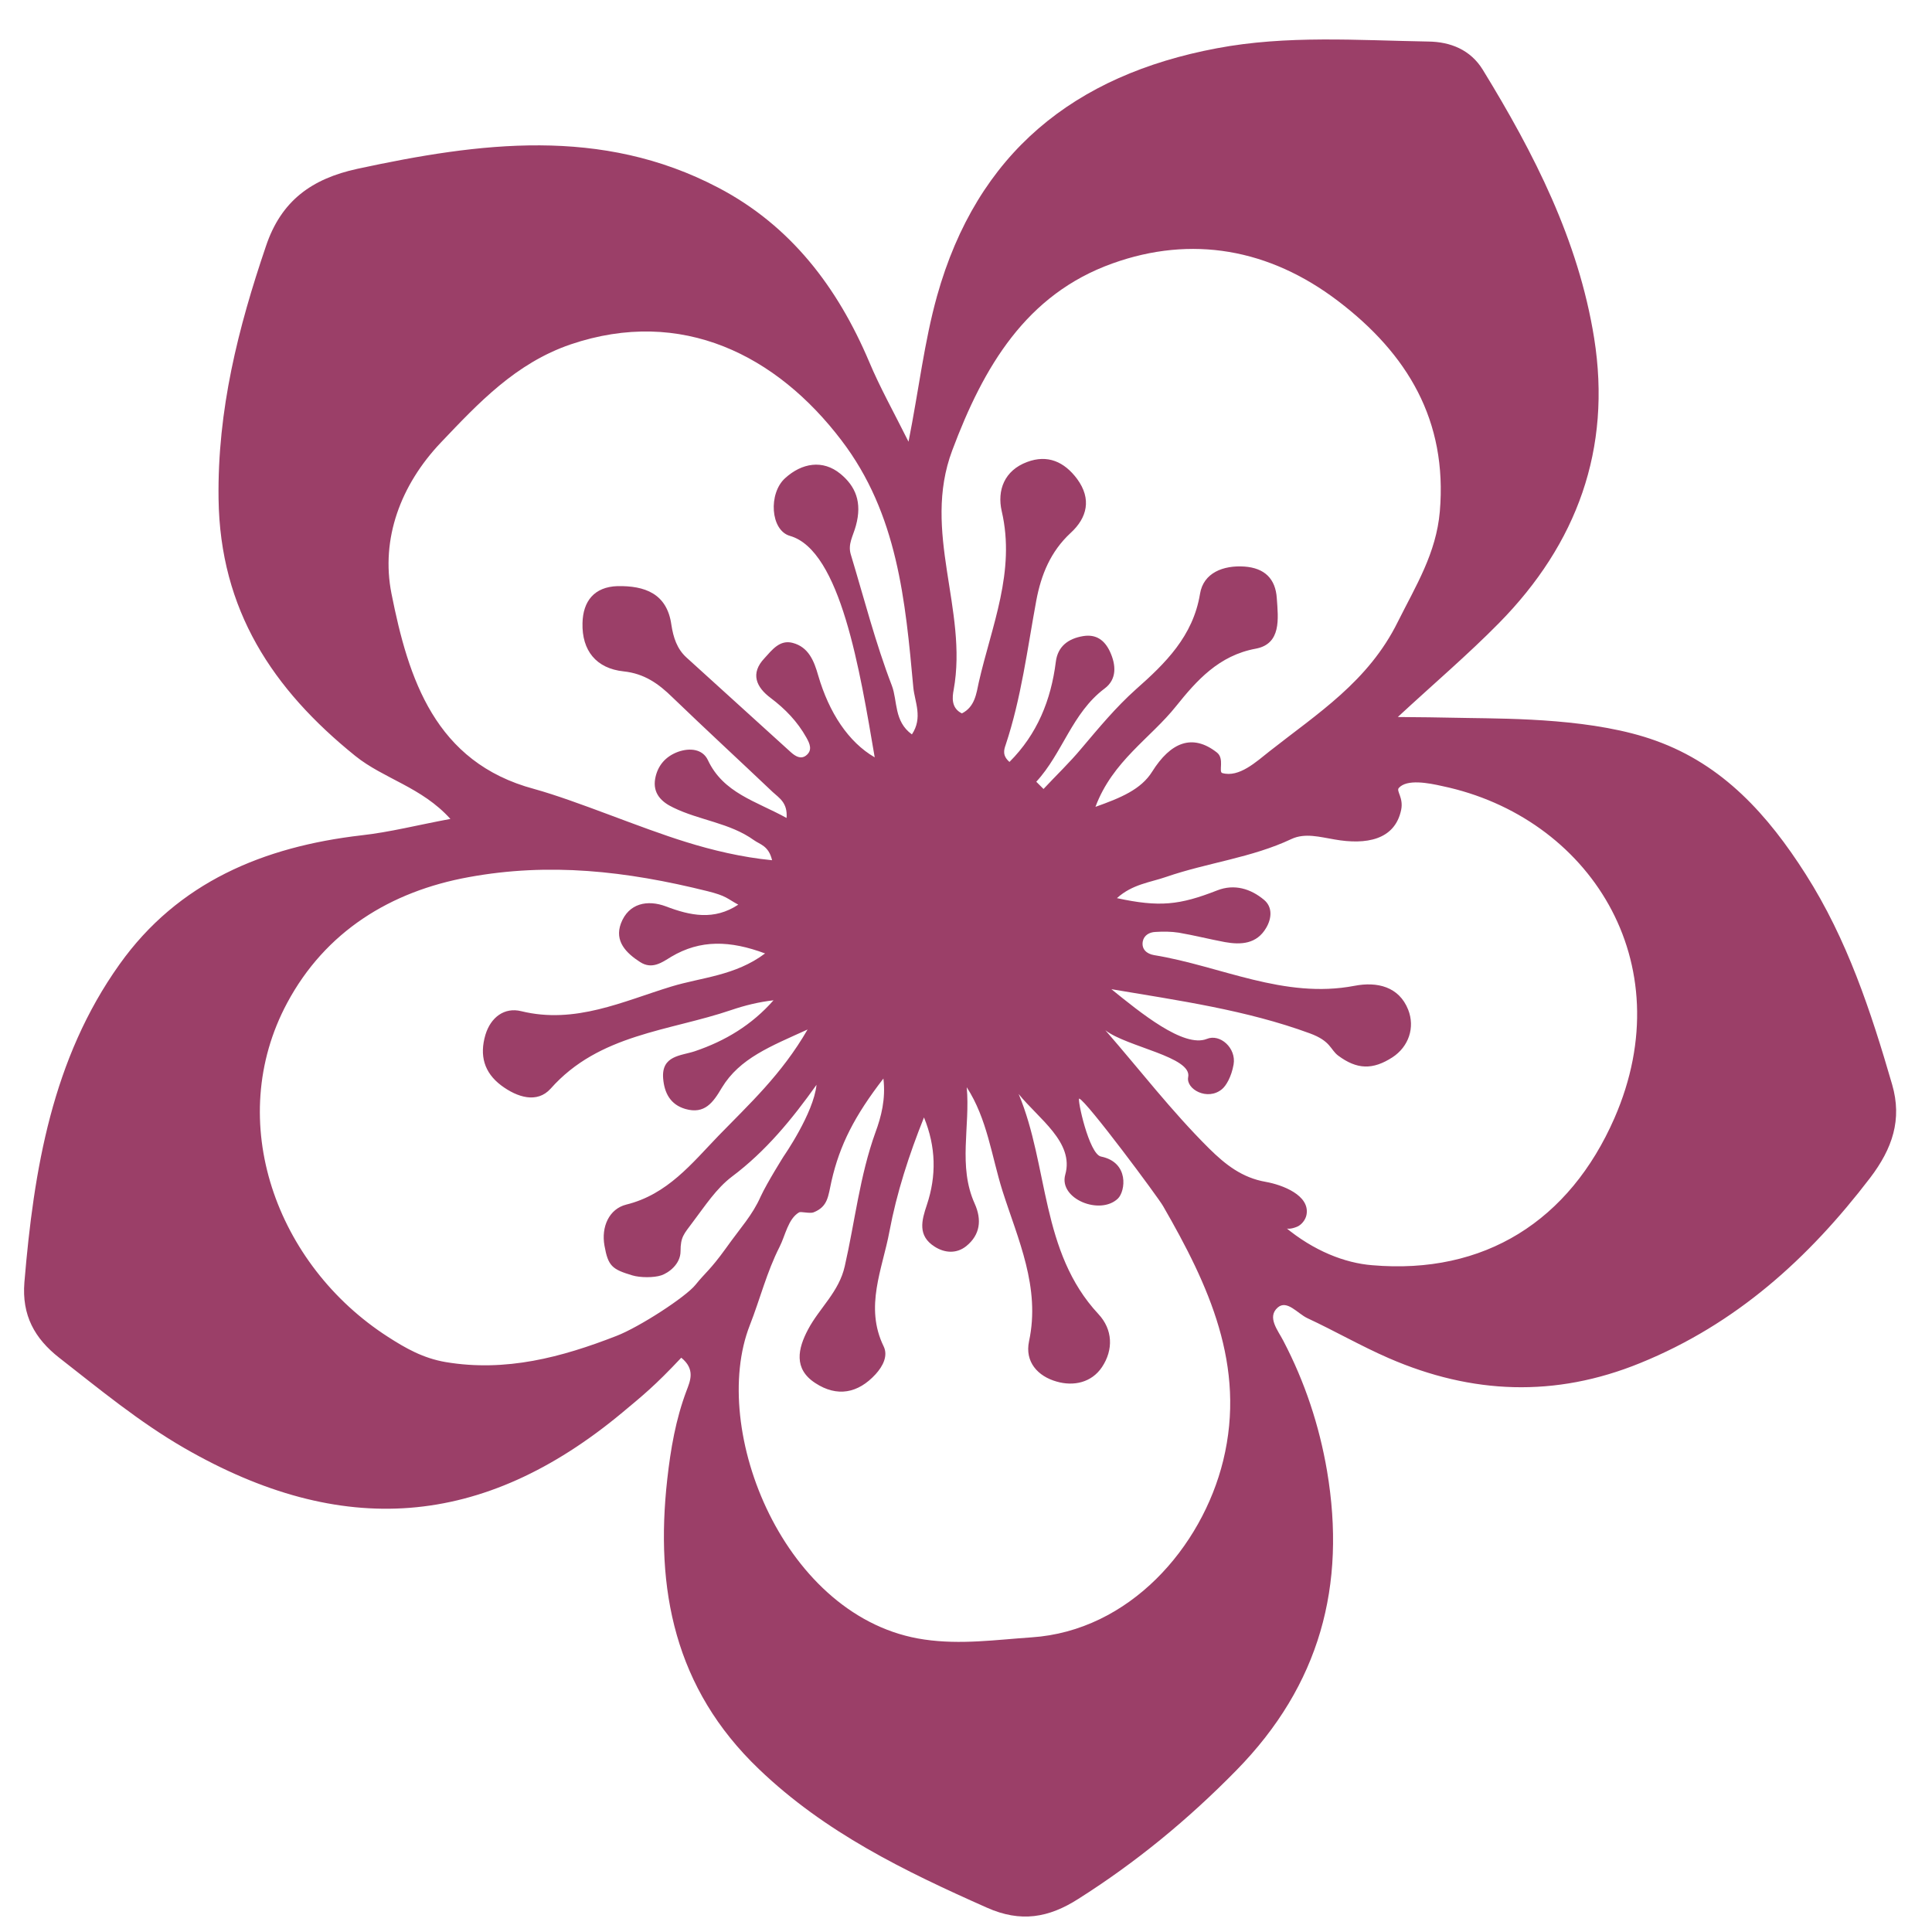 <svg xmlns="http://www.w3.org/2000/svg" xmlns:xlink="http://www.w3.org/1999/xlink" version="1.1" id="Layer_1" x="0px" y="0px" viewBox="0 0 800 800" style="enable-background:new 0 0 800 800;" xml:space="preserve">
<style type="text/css">
	.st0{fill:#9b3f68;}
</style>
<g>
	<path class="st0" d="M783.5,449.1c-8.8-30.3-18.6-60.1-35.8-87.1c-15.6-24.5-34.2-45.3-62.1-55.3c-25.1-9.1-59-9.1-77.9-9.4   c-15.7-0.3-16.7-0.3-28.9-0.4c14.9-13.8,29-25.8,41.9-38.9c32.3-32.8,46.7-72.1,39.4-118c-6.5-40.6-24.9-76.5-46.1-111.1   c-5.1-8.3-13.4-11.6-22.6-11.7c-29.2-0.5-58.6-2.7-87.6,2.8c-59,11.1-99.2,43.3-115.8,102.6c-5.3,19-7.5,38.6-11.8,60.3   c-6.3-12.6-11.9-22.6-16.3-33.1c-13.1-30.9-32.5-56.4-62.5-72.1c-48.4-25.4-98.8-18.7-149.4-7.8c-18.9,4.1-31.6,13.2-37.9,32.1   C98.6,135.8,90,169.8,90.5,206.5c0.6,46.1,22.4,78.9,56.6,106.5c11.8,9.5,27.5,12.9,39.4,26.1c-13.5,2.5-25.1,5.5-36.9,6.8   c-40.5,4.7-75.9,19.4-100.1,53.4C21.6,438.4,14,484.3,10.1,531c-1.1,13.6,4.2,23.2,14.4,31.2c16.8,13.1,33.1,26.6,51.8,37.4   c65.1,37.5,123.6,33.4,181.4-14.7c8.5-7.1,13.3-10.9,24.4-22.7c5.9,4.8,3.7,9.6,2.2,13.6c-4.5,11.9-6.6,24.2-8,36.7   c-5.1,45.5,3,86.6,37.9,120c27.4,26.3,60.4,42.3,94.4,57.4c14.1,6.3,25.7,4.2,37.9-3.6c24-15.2,45.5-32.9,65.5-53.3   c34.6-35.3,45.5-76.5,37.5-123.9c-3.2-18.8-9.2-36.9-18.1-53.9c-2.2-4.3-6.9-9.8-2.3-13.8c3.8-3.3,8.2,2.5,12.2,4.4   c11.4,5.3,22.3,11.6,33.8,16.6c34.3,14.9,68.8,16.4,104.1,2c39.6-16.1,69.6-43.2,95.2-76.7C783.6,475.6,787.7,463.6,783.5,449.1z    M394.3,186.5c13-34.7,30.6-64.6,66.3-77.4c32.8-11.8,65-6.1,93.4,15.5c28.8,21.9,45.4,49.5,42.2,87.2   c-1.5,17.3-9.9,30.7-17.4,45.7c-12.2,24.7-33.2,37.9-53,53.5c-5.6,4.4-12.7,11.1-19.7,9.1c-1.6-0.5,1-6-2.2-8.5   c-10.2-8-19.2-4.2-26.8,7.9c-4.6,7.4-13.1,10.9-23.5,14.6c7.1-19,22.8-28.4,33.4-41.7c8.5-10.6,17.7-21,33-23.8   c10.6-2,9.3-12.4,8.7-20.8c-0.5-8.2-5.1-12.6-13.4-13.2c-8.8-0.6-17,2.6-18.4,11.3c-2.9,17.6-14.4,28.8-26.5,39.5   c-8.4,7.5-15.4,16-22.6,24.5c-4.9,5.9-10.5,11.2-15.7,16.8c-1-1-2-2-3-3c10.9-11.8,14.8-28.5,28.3-38.6c5.1-3.8,4.8-9.7,2.2-15.3   c-2.2-4.7-5.7-7.3-11.1-6.4c-6.1,1-10.5,4.2-11.3,10.6c-2,15.9-7.7,30-19.2,41.5c-3-2.6-2.3-5-1.6-7c6.5-19.5,9-39.8,12.7-59.8   c2-10.7,5.9-20.3,14.2-28c6.9-6.3,8.8-14.1,2.7-22.4c-5.3-7.1-12.2-10.2-20.7-7c-9.4,3.5-12.5,11.7-10.5,20.4   c5.8,25-4.2,47.5-9.5,70.8c-1,4.6-1.6,10.2-7,12.9c-4.5-2.2-4-6.7-3.4-9.8C400.9,252.4,381.6,220.3,394.3,186.5z M162.1,245.8   c-4.5-22.7,3.8-45,20.4-62.5c15.6-16.4,31-32.9,53.8-40.7c46.1-15.6,85.4,4.6,112.1,39.7c23.3,30.5,26.5,66.5,29.8,102.5   c0.6,5.9,4,12.4-0.6,19.3c-7.5-5.4-5.9-13.9-8.3-20.2c-6.8-17.7-11.5-36.1-17-54.3c-1.3-4.3,0.9-7.5,2.1-11.9   c2.7-9.8-0.2-16.4-6.4-21.5c-7.3-6-16-4.5-22.9,1.8c-7,6.3-6.1,21.6,2,23.9c21,6,29,56,35.1,91.7c-10.9-6.3-18.9-18.5-23.4-33.9   c-1.7-6-4-11.8-10.6-13.5c-5.3-1.4-8.5,2.9-11.6,6.3c-6.1,6.4-3.4,12.1,2.5,16.5c6.1,4.6,11.1,9.8,14.8,16.4   c1.4,2.5,2.7,5.3-0.2,7.5c-2.2,1.6-4.4,0.2-6.2-1.4c-14.4-13.1-28.8-26.1-43.2-39.2c-4-3.6-5.5-8.4-6.3-13.6   c-1.8-13-11.1-16.2-22.3-16c-9.6,0.3-14.3,6.2-14.5,15.3c-0.3,11.4,5.7,18.8,17,20c8.6,0.9,14.5,5.1,20.3,10.8   c13.7,13.2,27.7,26.1,41.5,39.2c2.6,2.4,6.2,4.4,5.7,10.7c-12.7-7-26.2-10.3-32.6-24c-2.2-4.6-7.5-5.1-12.3-3.4   c-5.2,1.9-8.5,5.7-9.5,11.1c-1.1,6.1,2.6,9.7,7.5,12c10.8,5.3,23.4,6.3,33.4,13.5c2.5,1.8,6.1,2.3,7.5,8.3   c-12.5-1.2-24.9-4.2-35.5-7.5c-19.5-6-45-17-63-22C180.1,315.7,169.1,281,162.1,245.8z M300.5,517c-6.5,9-8.5,10-12.5,15   s-23.2,17.5-32.8,21.2c-22.6,8.8-45.7,15-70.7,10.8c-9.3-1.6-16.5-5.7-23.8-10.4c-46.4-29.8-68-89.4-41.8-138.3   c15.8-29.5,42.7-46.2,75.2-52.1c33.3-6.1,65-2.6,98.8,5.8c8,2,8,3,12.8,5.6c-10,6.6-19.8,4.6-30,0.7c-7.5-2.8-15.4-1.4-18.6,7.1   c-2.7,7.3,2.1,12.2,8,16c4.9,3.1,8.9,0.2,12.8-2.2c12.1-7.2,24.4-6.8,38.9-1.4c-12.4,9.3-26.4,9.9-38.8,13.7   c-20,6.1-39.8,15.7-62.2,10.2c-6.9-1.7-12.6,2.5-14.8,9.8c-2.5,8.5-0.6,15.6,6.6,21c6.6,4.9,14.8,7.5,20.4,1.3   c20.1-22.7,49.1-23.8,74.9-32.6c5.6-1.9,11.3-3.3,17.4-4c-9,10.2-19.9,16.8-32.6,21.1c-5.7,1.9-13.9,1.7-13.1,11.3   c0.5,6,3,10.8,9.2,12.6c8,2.3,11.5-2.7,15.1-8.8c7.4-12.2,20.1-17.1,35.5-24.1c-10.8,18.7-24.3,31-36.8,43.9   c-11.1,11.5-21.2,24.4-38.3,28.6c-7.1,1.8-10.4,9.2-9,17c1.5,8.5,3.2,9.8,11.5,12.3c3.3,1,9,1,12,0s8-4.6,8-10   c0-6,1.4-7.1,5.1-12.1c5-6.6,9.7-13.9,16.2-18.8c14-10.5,24.9-23.8,35-38c-1.2,11.8-13.6,29.6-13.6,29.6s-6.8,10.8-9.5,16.6   C311.5,503.3,306.9,508,300.5,517z M506.5,604.8c-8.8,35.9-38.8,70.5-79.4,73.2c-14.8,1-29.2,3.1-44.3,0.9   c-58-8.3-89.3-86.9-72.3-130.2c4.2-10.7,7-22,12.3-32.4c2.4-4.7,3.5-11.6,8.1-14.3c0.8-0.4,4.5,0.6,6,0c6-2.4,6-6.7,7.4-12.9   c3.4-15,9.6-27.1,21.5-42.5c1,8.5-0.9,15.8-3.3,22.3c-6.5,18-8.5,37-12.7,55.4c-2.4,10.7-10.5,17.3-15.2,26.2   c-4.2,7.9-6.1,16.3,3,22.2c9,5.9,17.7,4.3,25-3.7c3-3.3,5.2-7.6,3.3-11.5c-8-16.4-0.5-32,2.4-47.6c3-16,8.1-31.7,14.3-47.2   c5,12.2,5.2,24.2,1.2,36.2c-2.2,6.5-3.9,12.8,3.2,17.3c4.2,2.7,9.1,3,13.1-0.2c5.8-4.7,6.5-10.9,3.5-17.6c-7-15.5-1.8-32-3.3-48.2   c8.5,13.1,10.3,28.6,14.8,42.9c6.4,20.1,15.8,39.9,11,62.3c-1.8,8.5,3.6,14.5,11.5,16.7c7,2,14.4,0.4,18.7-6   c4.8-7.2,4.5-15.6-1.5-22c-24-25.8-20.5-61.2-33-91.1c8.2,10.2,23.1,20,19.3,33.4c-2.8,10,14.4,17,21.8,9.9c3.1-3,4.8-15-7-17.4   c-5-1-10-24.3-9-24c3.1,1.1,32.8,41.1,34.7,44.5C500.4,532,516.1,565.5,506.5,604.8z M668.5,463c-18.6,42.5-53.8,64.9-100.3,60.9   C556.9,523,544,518,532,508c-0.6-0.5,0,2,5,0c1.8-0.7,3.6-2.8,4-5c1.5-8.1-10.1-12.4-16.8-13.6c-9.9-1.7-16.8-7.2-23.5-13.8   c-15.7-15.6-28.7-32.6-43-49c8.8,6.9,36,11,34.3,19.4c-1,5,8,10,14,5c1.7-1.4,3.9-5.1,4.8-10.2c1.2-6.8-5.6-12.9-11.1-10.6   c-9.6,3.8-27.6-11-39.5-20.6c27.8,4.7,55.8,8.6,82.2,18.3c8.7,3.2,8.4,6.7,11.7,9.2c7.8,5.8,14.3,6,22.5,0.7   c6.7-4.4,9.4-12.3,6.5-19.7c-3.8-9.6-12.9-11.7-22.2-9.9c-29.3,5.6-55.4-8.2-83-12.7c-3-0.5-5.3-2.4-4.7-5.7   c0.5-2.5,2.7-3.8,5.2-3.9c3.2-0.2,6.5-0.2,9.7,0.3c6.4,1.1,12.7,2.7,19.1,3.9c6.7,1.2,13.2,0.8,17.1-5.9c2.3-3.9,2.7-8.6-0.9-11.6   c-5.5-4.6-12.3-6.7-19.4-3.9c-15.6,6.1-23.9,7-41.5,3.2c6.4-5.8,13.8-6.5,20.4-8.8c17.1-5.9,35.4-7.9,51.9-15.7   c5.6-2.6,11.8-0.8,17.8,0.2c13,2.3,25,0.3,27.6-12.3c1-5-2.1-7.7-1-9c3.3-3.8,12.3-2.1,18-0.8C657.8,338.2,696.8,398.2,668.5,463z" fill="#000000"/>
</g>
</svg>